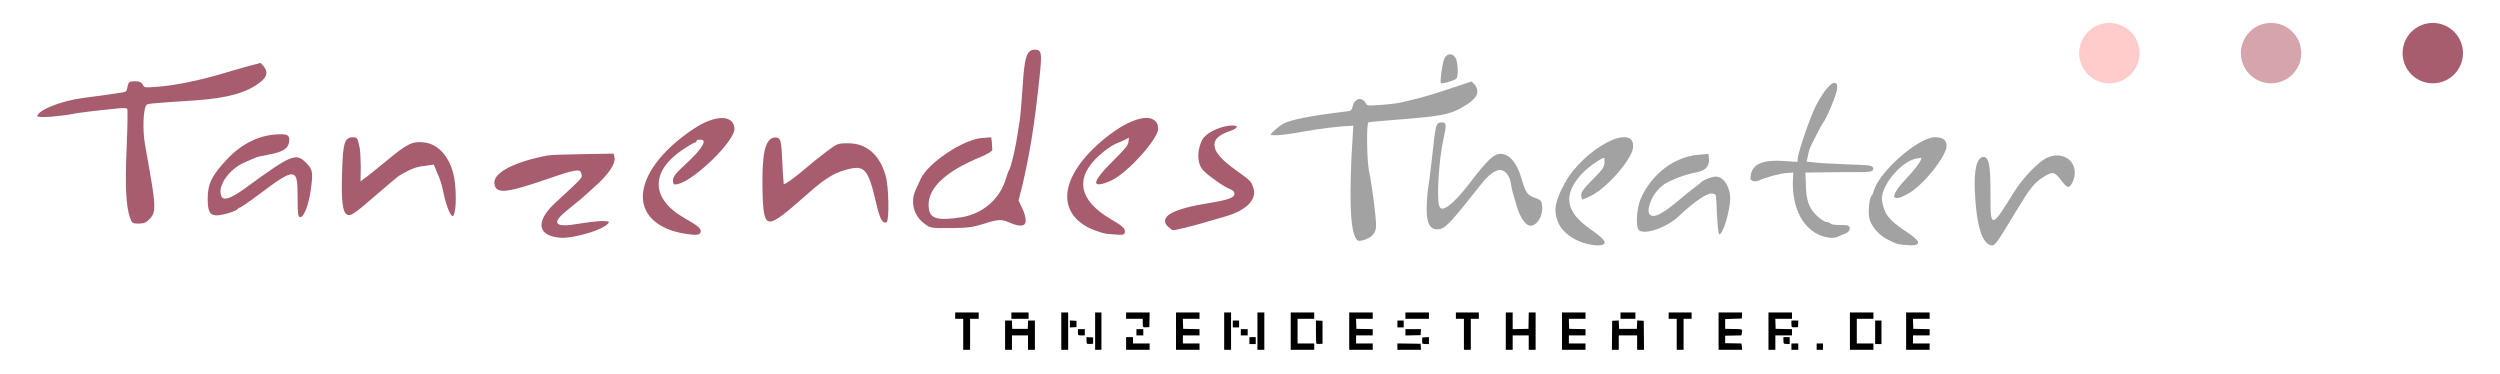 <?xml version="1.0" encoding="UTF-8" standalone="no"?>
<!DOCTYPE svg PUBLIC "-//W3C//DTD SVG 1.1//EN" "http://www.w3.org/Graphics/SVG/1.1/DTD/svg11.dtd">
<svg width="100%" height="100%" viewBox="0 0 1652 247" version="1.1" xmlns="http://www.w3.org/2000/svg" xmlns:xlink="http://www.w3.org/1999/xlink" xml:space="preserve" xmlns:serif="http://www.serif.com/" style="fill-rule:evenodd;clip-rule:evenodd;stroke-linejoin:round;stroke-miterlimit:2;">
    <g id="layer0">
        <path d="M1055.04,162.121C1058.97,162.356 1060.93,161.276 1060.27,159.655C1059.6,158.033 1056.51,155.293 1051.18,151.618C1034.46,140.098 1032.57,128.955 1045.02,115.105C1048.78,110.929 1057.92,104.361 1060.09,104.326C1060.24,104.323 1060.06,104.441 1060.14,105.076C1060.23,105.711 1060.26,106.537 1060.23,107.503C1060.13,110.482 1059.02,111.994 1052.41,118.643C1046.05,125.042 1044.59,127.268 1044.86,129.417L1045.5,131.974L1050.9,129.612C1061.26,124.79 1077.98,105.945 1079.07,97.824C1080.25,89.015 1071.65,88.926 1061.71,94.212C1051.76,99.499 1039.87,109.97 1033.81,121.374C1027.54,133.162 1026.52,138.975 1029.34,146.343C1032.55,154.765 1043.37,161.421 1055.04,162.121Z" style="fill:rgb(162,162,162);fill-rule:nonzero;"/>
        <g id="layer01" serif:id="layer0" transform="matrix(0.379,0,0,0.379,613.373,191.333)">
            <path d="M61,105L61,51L47,51L47,40L88,40L88,51L73,51L73,105L61,105ZM134,105L134,54L145.912,54L146.5,68.5L173.5,68.5L174.088,54L186,54L186,105L174,105L174,80L146,80L146,105L134,105ZM232,105L232,40L244,40L244,105L232,105ZM291,105L291,40L302,40L302,105L291,105ZM345,105L345,83L357,83L357,94L386,94L386,105L345,105ZM432,105L432,40L473,40L473,51L443.922,51L444.5,68.5L458.75,68.778L473,69.055L473,80L444,80L444,94L473,94L473,105L432,105ZM516,105L516,40L528,40L528,105L516,105ZM574,105L574,40L586,40L586,105L574,105ZM632,105L632,40L673,40L673,51L644,51L644,94L673,94L673,105L632,105ZM734,105L734,40L775,40L775,51L745.922,51L746.5,68.5L760.75,68.778L775,69.055L775,80L746,80L746,94L775,94L775,105L734,105ZM818,105L818,93.959L858.5,94.5L858.802,99.75L859.105,105L818,105ZM934,105L934,51L920,51L920,40L960,40L960,51L946,51L946,105L934,105ZM1007,105L1007,40L1019,40L1019,69.056L1046.5,68.5L1046.78,54.25L1047.05,40L1059,40L1059,105L1047,105L1047,80L1019,80L1019,105L1007,105ZM1105,105L1105,40L1146,40L1146,51L1116.92,51L1117.5,68.5L1131.75,68.778L1146,69.055L1146,80L1117,80L1117,94L1146,94L1146,105L1105,105ZM1192.23,79.75L1192.5,54.5L1198.21,54.201L1203.91,53.903L1204.21,61.201L1204.5,68.5L1235.5,68.5L1235.79,61.201L1236.09,53.903L1241.79,54.201L1247.5,54.5L1247.77,79.75L1248.03,105L1236,105L1236,80L1204,80L1204,105L1191.97,105L1192.23,79.75ZM1305,105L1305,51L1291,51L1291,40L1331,40L1331,51L1317,51L1317,105L1305,105ZM1378,105L1378,40L1419.1,40L1418.5,50.5L1389.5,51.5L1389.5,68.5L1404.25,68.777C1420.76,69.086 1420.02,68.665 1418.38,76.848L1417.76,79.947L1403.63,80.223L1389.5,80.5L1389.5,93.5L1403.63,93.777L1417.76,94.054L1418.38,97.152C1418.72,98.856 1419,101.319 1419,102.625L1419,105L1378,105ZM1465,105L1465,40L1506,40L1506,51L1476.92,51L1477.5,68.5L1491.75,68.778L1506,69.055L1506,80L1477,80L1477,105L1465,105ZM1505,105L1505,94L1517,94L1517,105L1505,105ZM1549,105L1549,94L1560,94L1560,105L1549,105ZM1607,105L1607,40L1648,40L1648,51L1619,51L1619,94L1648,94L1648,105L1607,105ZM1705,105L1705,40L1746,40L1746,51L1716.92,51L1717.5,68.5L1731.75,68.778L1746,69.055L1746,80L1717,80L1717,94L1746,94L1746,105L1705,105ZM276.712,94.378C276.32,93.987 276,91.244 276,88.283L276,82.9L287.5,83.5L287.5,94.5L282.462,94.795C279.69,94.957 277.103,94.77 276.712,94.378ZM560,95L560,83L571,83L571,95L560,95ZM676.712,94.378C676.32,93.987 676,84.719 676,73.783L676,53.9L687.5,54.5L687.5,94.5L682.462,94.795C679.69,94.957 677.103,94.77 676.712,94.378ZM861.406,93.614C861.113,92.852 861.015,90.265 861.187,87.864L861.5,83.5L873,82.9L873,95L867.469,95C863.677,95 861.77,94.564 861.406,93.614ZM1492.25,94.338C1491.47,94.021 1491,91.814 1491,88.417L1491,83L1502,83L1502,95L1497.75,94.921C1495.41,94.878 1492.94,94.615 1492.25,94.338ZM1651,95L1651,54L1662,54L1662,95L1651,95ZM261.667,79.333C261.3,78.967 261,76.492 261,73.833L261,69L273,69L273,80L267.667,80C264.733,80 262.033,79.7 261.667,79.333ZM363,80L363,69L375,69L375,80L363,80ZM545,80L545,69L557,69L557,80L545,80ZM832,80.058L832,69L859.105,69L858.802,74.25L858.5,79.5L845.25,79.779L832,80.058ZM247,66.1L247,53.9L258.5,54.5L258.5,65.5L247,66.1ZM374.712,65.378C374.32,64.987 374,61.592 374,57.833L374,51L345,51L345,40L386.06,40L385.5,65.5L380.462,65.795C377.69,65.957 375.103,65.77 374.712,65.378ZM531,66L531,54L542,54L542,66L531,66ZM818,66L818,54L829,54L829,66L818,66ZM1505.71,65.378C1505.32,64.987 1505,62.267 1505,59.333L1505,54L1517.1,54L1516.5,65.5L1511.46,65.795C1508.69,65.957 1506.1,65.77 1505.71,65.378ZM145,51L145,40L175,40L175,51L145,51ZM832,51L832,40L873,40L873,51L832,51ZM1207,51L1207,40L1233,40L1233,51L1207,51Z" style="fill-rule:nonzero;"/>
        </g>
        <path d="M1261.73,162.053C1265.77,162.335 1267.9,161.386 1267.48,159.963C1267.05,158.541 1264.25,156.066 1259.32,152.831C1248.27,145.577 1245.06,141.482 1243.66,132.705C1242.2,123.607 1255.93,106.71 1266.31,104.784C1267.34,104.593 1268.24,104.475 1268.92,104.432C1269.6,104.389 1269.68,104.109 1269.68,104.235C1269.68,106.258 1265.46,111.961 1259.24,118.492C1253.71,124.295 1251.23,128.579 1251.75,130.124C1252.26,131.67 1256.17,130.964 1262.34,127.09C1272.15,120.933 1286.32,102.757 1286.32,96.38C1286.32,92.498 1283.92,90.684 1278.52,90.684C1267.55,90.684 1241.24,113.939 1238.11,126.415C1237.76,127.805 1237.24,128.981 1236.78,129.264C1235.45,130.084 1234.4,138.651 1235.12,143.415C1235.98,149.16 1241.44,155.554 1248.3,158.799C1254.02,161.504 1254.06,161.517 1261.73,162.053Z" style="fill:rgb(162,162,162);fill-rule:nonzero;"/>
        <path d="M1315.87,162.13C1318.12,162.48 1319.07,161.464 1332.06,139.844C1341.31,124.471 1344.13,120.88 1350.06,117.124C1356.41,113.098 1357.67,113.314 1362.08,119.222C1364.11,121.949 1365.63,123.452 1366.68,123.502C1367.72,123.552 1368.83,122.081 1369.91,119.503C1372.56,113.147 1370.3,107.346 1366.07,104.614C1361.84,101.883 1355.14,101.848 1349.41,106.221C1342.56,111.453 1335.39,119.548 1330.28,127.834C1322.99,139.642 1319.38,145.392 1317.31,145.36C1315.25,145.329 1315.32,139.682 1315.32,127.762C1315.32,118.594 1315.07,112.598 1314.41,108.95C1313.76,105.301 1312.39,103.683 1310.74,103.683C1308.67,103.683 1306.85,105.918 1305.92,109.72C1305,113.522 1304.67,119.222 1304.98,126.461C1305.95,148.897 1309.82,161.188 1315.87,162.13Z" style="fill:rgb(162,162,162);fill-rule:nonzero;"/>
        <path d="M896.959,158.765C898.217,159.976 904.292,158.064 906.767,155.589C908.564,153.793 909.317,151.826 909.317,148.875C909.317,143.217 906.54,121.835 904.69,113.26C903.237,106.524 902.858,82.206 904.218,80.916C904.493,80.655 911.499,79.989 920.024,79.329C951.719,76.879 957.555,75.825 965.845,71.169C970.821,68.374 974.06,65.757 975.442,63.347C976.824,60.938 976.359,58.191 974.384,55.751L972.436,53.82L956.651,59.066C948.144,61.951 938.953,64.579 935.928,65.283C932.903,65.988 928.621,67.027 926.421,67.591C924.221,68.155 918.139,68.911 912.836,69.281C903.665,69.922 903.439,70.017 902.352,67.986C901.32,66.059 899.303,65.175 897.754,65.498C896.205,65.82 894.537,67.425 894.006,69.677C893.145,73.325 893.241,73.204 887.926,73.852C865.401,76.599 852.526,79.182 847.726,81.884C844.852,83.502 839.684,88.127 839.684,89.006C839.684,89.4 843.043,89.573 847.297,89.095C851.551,88.616 857.076,87.796 862.06,86.841C870.705,85.185 885.938,83.323 890.895,83.319L894.29,83L893.079,103.25C891.529,138.3 892.733,154.699 896.959,158.765Z" style="fill:rgb(162,162,162);fill-rule:nonzero;"/>
        <path d="M370.649,157.113C375.419,157.388 383.368,155.751 390.008,153.606C396.649,151.461 402.317,148.493 402.317,146.678C402.317,146.235 399.514,145.879 395.916,146.143C392.318,146.408 387.554,146.981 383.013,147.758C374.21,149.265 369.579,149.305 368.444,147.538C367.31,145.771 369.921,142.757 376.379,137.6C380.404,134.386 383.95,131.504 384.225,131.227C384.5,130.95 388.442,127.409 393.003,123.342C402.155,115.182 406.627,108.558 406.129,104.221L405.5,101.5L385.704,101.847C374.99,102.037 364.449,102.262 361.962,102.727C340.458,106.748 326.683,113.806 326.683,120.519C326.683,124.359 328.681,126.461 333.946,126.04C339.211,125.619 348.164,122.974 362.603,117.98C371.61,114.865 376.809,113.218 379.932,112.789C383.054,112.359 383.689,112.925 384.144,114.739C384.9,117.748 385.831,116.491 366.533,134.401C360.092,140.379 357.188,145.989 357.884,149.927C358.58,153.864 363.074,156.677 370.649,157.113Z" style="fill:rgb(167,93,109);fill-rule:nonzero;"/>
        <path d="M1209.39,157.137C1211,157.318 1213.42,156.96 1214.57,156.379C1215.71,155.798 1217.85,154.891 1219.36,154.343C1221.12,153.703 1222.32,152.325 1222.32,151.025C1222.32,150.122 1221.94,149.316 1221.12,149.036C1220.3,148.755 1218.71,148.683 1216.06,148.683C1212.79,148.683 1210.11,148.384 1209.77,147.834C1209.43,147.284 1208,146.683 1206.92,146.683C1205.84,146.683 1203.16,144.91 1200.69,142.641C1195.28,137.649 1193.32,131.94 1193.32,121.338L1193,114.038L1215.57,113.769C1226.31,113.639 1231.59,113.87 1234.47,113.576C1237.34,113.283 1237.82,112.466 1237.82,111.5C1237.82,110.549 1237.33,109.729 1235.03,109.389C1232.74,109.049 1228.33,108.872 1220.01,108.591C1210.39,108.264 1200.57,107.655 1198.17,107.235L1193.78,106.787L1194.74,102.735C1195.1,100.506 1195.97,97.665 1196.73,96.24C1197.48,94.814 1199.32,91.165 1200.81,88.14C1202.29,85.115 1204.01,82.024 1204.68,81.199C1206.91,78.426 1213.25,63.289 1213.91,59.149C1214.65,54.537 1212.43,53.673 1209.7,55.956C1206.96,58.238 1203.13,63.478 1199.76,70.285C1196.12,77.667 1189.21,97.502 1187.99,104.124L1187.78,106.967L1177.94,106.346C1163.57,105.467 1156.77,108.996 1156.69,118.14C1156.68,118.738 1157.7,119.508 1158.68,119.711C1159.67,119.914 1161.07,119.836 1161.93,119.415C1166.35,117.252 1177.29,114.317 1180.94,114.317L1185,114L1184.68,121.013C1184.68,141.41 1194.32,155.434 1209.39,157.137Z" style="fill:rgb(162,162,162);fill-rule:nonzero;"/>
        <path d="M458.233,155.123C461.028,155.352 462.48,154.797 462.961,153.543C463.344,152.546 462.896,151.221 461.31,149.856C459.724,148.492 456.859,146.699 452.33,144.13C429.939,131.429 429.567,113.182 451.393,98.716C455.087,96.267 458.4,94.317 458.968,94.317C459.535,94.317 460.317,93.55 460.317,93C460.317,92.45 461.125,92.317 462.5,92.317C465.306,92.317 465.598,93.382 464.069,96.197C462.54,99.012 458.977,103.026 453.386,108.152C446.397,114.56 444.683,116.811 444.683,119.155C444.683,121.793 445.307,122.29 447.824,121.686C459.087,118.986 485.317,93.425 485.317,85.181C485.317,80.577 481.914,77.967 477.088,77.98C472.263,77.994 465.523,80.367 458.562,84.99C436.245,99.814 424.882,116.554 424.791,129.782C424.7,143.01 436.03,153.305 458.233,155.123Z" style="fill:rgb(167,93,109);fill-rule:nonzero;"/>
        <path d="M738.225,155.051C742.65,155.399 743.317,154.949 743.317,152.761C743.317,150.862 741.457,149.147 734.242,144.938C712.717,132.383 709.926,117.564 726.367,102.713C730.098,99.342 734.837,95.967 737.116,95.068C737.941,94.742 740.254,93.769 742.316,92.887L746,90.973L745.683,93.665C745.683,95.755 743.434,98.452 735.277,106.53C728.183,113.555 724.468,118.411 724.332,120.477C724.197,122.542 728.001,122.327 734.852,119.008C745.473,113.862 765.317,91.718 765.317,85.057C765.317,79.826 761.368,77.332 755.696,78.019C750.024,78.707 742.122,82.322 733.81,88.56C717.038,101.148 707.397,114.546 705.536,125.891C703.676,137.237 709.674,147.079 723.532,152.264C726.52,153.382 730.045,154.397 731.262,154.496C732.479,154.595 735.613,154.845 738.225,155.051Z" style="fill:rgb(167,93,109);fill-rule:nonzero;"/>
        <path d="M1135.95,154.732C1136.8,155.576 1139.02,151.536 1140.51,146.473C1142,141.41 1143.29,135.102 1143.3,131.316C1143.33,123.379 1138.91,116.683 1133.78,116.683C1131.12,116.683 1124.91,119.211 1123.75,120.752C1123.47,121.117 1121.51,122.666 1119.31,124.274C1117.11,125.883 1112.59,129.524 1109.29,132.348C1101.51,139.013 1095.64,142.683 1092.63,142.683C1088.95,142.683 1088.7,139.211 1090.24,134.562C1091.77,129.914 1095.27,124.671 1099.94,121.632C1104.54,118.647 1114.21,115.077 1120.8,113.929C1126.61,112.916 1129.32,110.275 1129.32,105.74L1129,101.71L1121.93,102.317C1106.24,103.729 1091.39,115.031 1084.27,131.151C1081.44,137.538 1080.72,149.77 1082.98,152.024C1086.44,155.486 1101.1,150.559 1108.99,143.162C1120.03,132.794 1128.45,127.109 1131.77,127.976C1134.36,128.654 1133.81,126.937 1134.56,141.688C1134.9,148.382 1135.58,154.367 1135.95,154.732Z" style="fill:rgb(162,162,162);fill-rule:nonzero;"/>
        <path d="M774.919,152.095C775.749,152.42 787.392,149.584 798.59,146.267C802.44,145.126 807.386,143.689 809.586,143.071C823.308,139.216 830.548,132.006 828.351,124.675C826.886,119.785 826.955,119.811 815.876,111.85C807.284,105.678 802.918,100.679 802.513,96.355C802.107,92.031 805.577,88.941 813.349,86.381C816.137,85.462 817.514,84.153 817.249,83.616C816.983,83.078 814.935,82.697 811.892,83.101C804.267,84.112 796.278,88.459 794.293,92.621C790.732,100.09 791.062,108.315 795.029,112.495C798.589,116.247 808.035,122.957 812.129,124.645C814.783,125.739 815.683,126.512 815.683,128C815.683,129.429 814.861,130.239 812.223,131.245C809.585,132.25 805.397,133.138 798.95,134.165C786.883,136.089 778.375,138.422 773.832,140.982C769.289,143.542 768.552,146.879 771.925,149.855C773.099,150.89 774.498,151.93 774.919,152.095Z" style="fill:rgb(167,93,109);fill-rule:nonzero;"/>
        <path d="M950.759,151.498C955.011,151.014 958.575,147.327 978.094,122.503C983.371,115.792 987.805,112.317 991.266,112.317C994.357,112.317 997.504,116 998.18,120.303C998.548,122.638 999.251,125.939 999.732,127.589C1000.21,129.239 1001.33,133.064 1002.22,136.089C1004.67,144.415 1008.52,149.509 1011.81,149.126C1015.85,148.653 1019.48,142.71 1019.11,137.04C1018.83,132.729 1018.42,132.19 1014.35,130.729C1009.09,128.841 1008.19,127.458 1005.25,117.499C1002.26,107.364 997.28,101.683 991.576,101.683C987.153,101.683 983.024,105.496 971.229,120.925C965.478,128.448 960.728,133.507 957.15,136.018C953.572,138.529 951.722,138.603 950.936,135.668C949.331,129.68 950.898,105.317 953.698,92.568C954.846,87.34 955.395,84.316 955.238,82.747C955.081,81.177 953.873,80.679 952.221,80.869C950.646,81.051 949.575,81.433 948.849,84.436C948.124,87.439 947.465,93.342 946.187,104.965C945.37,112.39 944.284,120.922 943.769,123.947C943.255,126.972 942.797,133.357 942.757,138.075C942.672,147.977 945.261,152.125 950.759,151.498Z" style="fill:rgb(162,162,162);fill-rule:nonzero;"/>
        <path d="M629.503,150.704C639.5,150.611 642.981,150.137 649.897,147.939C659.915,144.757 661.603,144.688 667.86,147.379C672.428,149.345 675.707,149.57 676.994,148.198C678.28,146.825 677.941,143.36 675.959,138.636L673.056,132.5L675.845,121.5C681.023,98.46 683.52,82.619 686.902,51.277C687.806,42.899 688.165,38.149 687.689,35.66C687.213,33.171 685.549,32.595 683.097,32.885C678.437,33.437 676.975,37.729 675.773,56.98C675.172,66.605 674.245,77.149 673.709,80.449C673.173,83.749 672.305,89.15 671.78,92.45C670.607,99.835 667.858,110.933 666.846,112.299C666.433,112.856 665.468,115.427 664.763,117.89C660.903,131.356 649.38,141.381 635.246,143.574C620.591,145.847 615.05,144.695 613.918,138.658C611.498,125.762 623.214,113.873 648.072,103.705C652.223,102.007 655.77,99.775 655.715,99.135C655.66,98.496 655.548,96.337 655.465,94.337L655,90.726L648.433,91.249C636.336,92.26 613.219,107.743 608.448,118.112C607.624,119.903 606.135,123.129 605.139,125.282C601.361,133.45 603.66,142.478 610.873,147.799C614.974,150.825 614.867,150.841 629.503,150.704Z" style="fill:rgb(167,93,109);fill-rule:nonzero;"/>
        <path d="M91.783,147.751C95.325,147.698 96.833,147.003 99.34,144.258C102.857,140.408 102.894,135.745 99.148,114.445C98.083,108.395 96.552,99.621 95.744,94.946C94.268,86.411 94.58,73.462 96.368,70.027C97.265,68.305 96.47,68.538 129.021,66.328C150.471,64.872 163.394,61.202 172.229,54.102C176.657,50.543 177.14,47.552 174.222,43.753L172.142,41.537L166.005,43.215C162.803,44.138 157.257,45.561 153.407,46.746C134.154,52.676 117.027,56.36 104.339,57.297C95.671,57.937 95.444,58.027 94.356,55.994C93.488,54.372 91.992,53.684 89.076,53.684C85.472,53.684 84.87,54.166 84.262,57.404C83.712,60.338 83.384,60.692 80.661,61.138C76.358,61.843 64.178,63.546 54.96,64.731C40.14,66.637 24.683,72.931 24.683,76.864C24.683,77.287 28.83,77.509 33.54,77.131C38.25,76.753 43.901,76.085 47.521,75.371C52.177,74.452 62.535,73.178 77.641,71.664C81.54,71.273 83.689,71.29 84.11,71.971C84.473,72.559 84.251,84.063 83.674,97.756C82.601,123.199 83.228,136.029 85.896,143.829C87.126,147.424 87.694,147.813 91.783,147.751Z" style="fill:rgb(167,93,109);fill-rule:nonzero;"/>
        <path d="M585.852,146.869C587.688,145.816 587.347,123.754 585.321,116.416C581.437,102.346 572.676,94.682 560.554,94.685C553.518,94.687 553.29,94.766 545.688,100.499C541.496,103.661 535.474,108.512 532.327,111.262C526.399,116.442 519.233,121.683 517.98,121.683C517.782,121.683 517.856,120.479 517.625,118.078C517.395,115.676 517.178,112.381 517.026,108.737C516.677,100.335 516.408,95.773 515.731,93.435C515.054,91.098 513.623,90.684 511.596,90.881C508.68,91.166 506.39,94.227 505.186,100.036C503.982,105.846 503.577,114.727 503.888,127.008C504.206,139.565 504.943,146.167 508.63,146.377C512.318,146.586 519.482,140.632 532.797,128.85C544.709,118.31 550.391,114.648 558.493,112.331C571.508,108.609 573.593,111.079 579.179,135.072C580.274,139.775 581.311,143.063 582.317,144.942C583.322,146.82 584.763,147.493 585.852,146.869Z" style="fill:rgb(167,93,109);fill-rule:nonzero;"/>
        <path d="M198.632,143.503C200.886,143.055 203.841,135.693 205.162,126.755C207.064,113.883 206.75,112.068 202.341,107.659C195.575,100.892 192.962,101.776 162.489,124.023C156.974,128.05 153.128,130.309 150.393,130.988C147.659,131.667 146.529,130.944 145.901,128.443C144.281,121.987 151.854,111.661 161.128,107.561C164.153,106.224 167.528,104.731 168.628,104.244C169.728,103.756 173.409,102.887 176.898,102.285C186.216,100.677 190.159,98.388 190.899,94.444C191.734,89.99 190.57,88.681 185.69,88.698C172.389,88.745 160.278,94.338 150.12,105.136C139.953,115.943 137.304,121.323 137.251,131.11C137.204,139.804 138.673,142.317 143.285,142.317C145.139,142.317 148.66,141.54 151.625,140.636C154.591,139.731 157.317,138.383 157.317,137.817C157.317,137.368 157.51,137.317 158.134,137.317C158.758,137.317 164.46,133.492 170.574,128.894C183.032,119.527 189.445,114.941 192.97,115.254C196.496,115.566 196.627,120.525 196.662,131.001C196.68,136.372 196.748,139.526 196.975,141.264C197.202,143.003 197.967,143.635 198.632,143.503Z" style="fill:rgb(167,93,109);fill-rule:nonzero;"/>
        <path d="M299.109,142.817C300.029,142.817 300.943,138.943 301.126,134.185C301.309,129.427 301.074,123.42 300.336,118.664C298.21,104.962 290.426,95.378 280.51,94.139C272.676,93.16 269.317,94.734 255.63,106.086C248.847,111.712 242.221,117.006 240.774,117.922L238.239,119.89L238.392,110.195C238.302,104.863 238.017,99.425 237.766,98.187C236.265,90.779 236.052,90.684 233.007,90.684C230.467,90.684 228.634,91.82 227.672,95.195C226.71,98.57 226.301,104.491 226.026,114.365C225.508,132.908 226.384,139.952 229.081,141.653C231.453,143.15 233.591,141.931 249.145,128.332C256.312,122.066 263.143,116.396 264.39,115.686C272.025,111.341 275.164,110.16 280.587,109.641L286.645,108.744L288.931,114.241C290.363,117.265 292.006,122.22 292.576,125.179C293.446,129.701 294.641,134.093 295.791,137.308C296.942,140.522 298.361,142.817 299.109,142.817Z" style="fill:rgb(167,93,109);fill-rule:nonzero;"/>
        <path d="M952.152,54.933C952.885,55.666 961.732,53.017 962.501,51.817C963.85,49.713 963.31,40.336 961.703,38.041C959.399,34.752 955.855,35.263 954.287,39.131C952.941,42.451 951.388,54.169 952.152,54.933Z" style="fill:rgb(162,162,162);fill-rule:nonzero;"/>
        <g transform="matrix(1,0,0,1,164.109,2.522)">
            <circle cx="1336.62" cy="32.585" r="19.95" style="fill:rgb(214,165,171);"/>
        </g>
        <g transform="matrix(1,0,0,1,270.971,2.522)">
            <circle cx="1336.62" cy="32.585" r="19.95" style="fill:rgb(167,93,109);"/>
        </g>
        <g transform="matrix(1,0,0,1,57.247,2.522)">
            <circle cx="1336.62" cy="32.585" r="19.95" style="fill:rgb(255,203,203);"/>
        </g>
    </g>
</svg>

